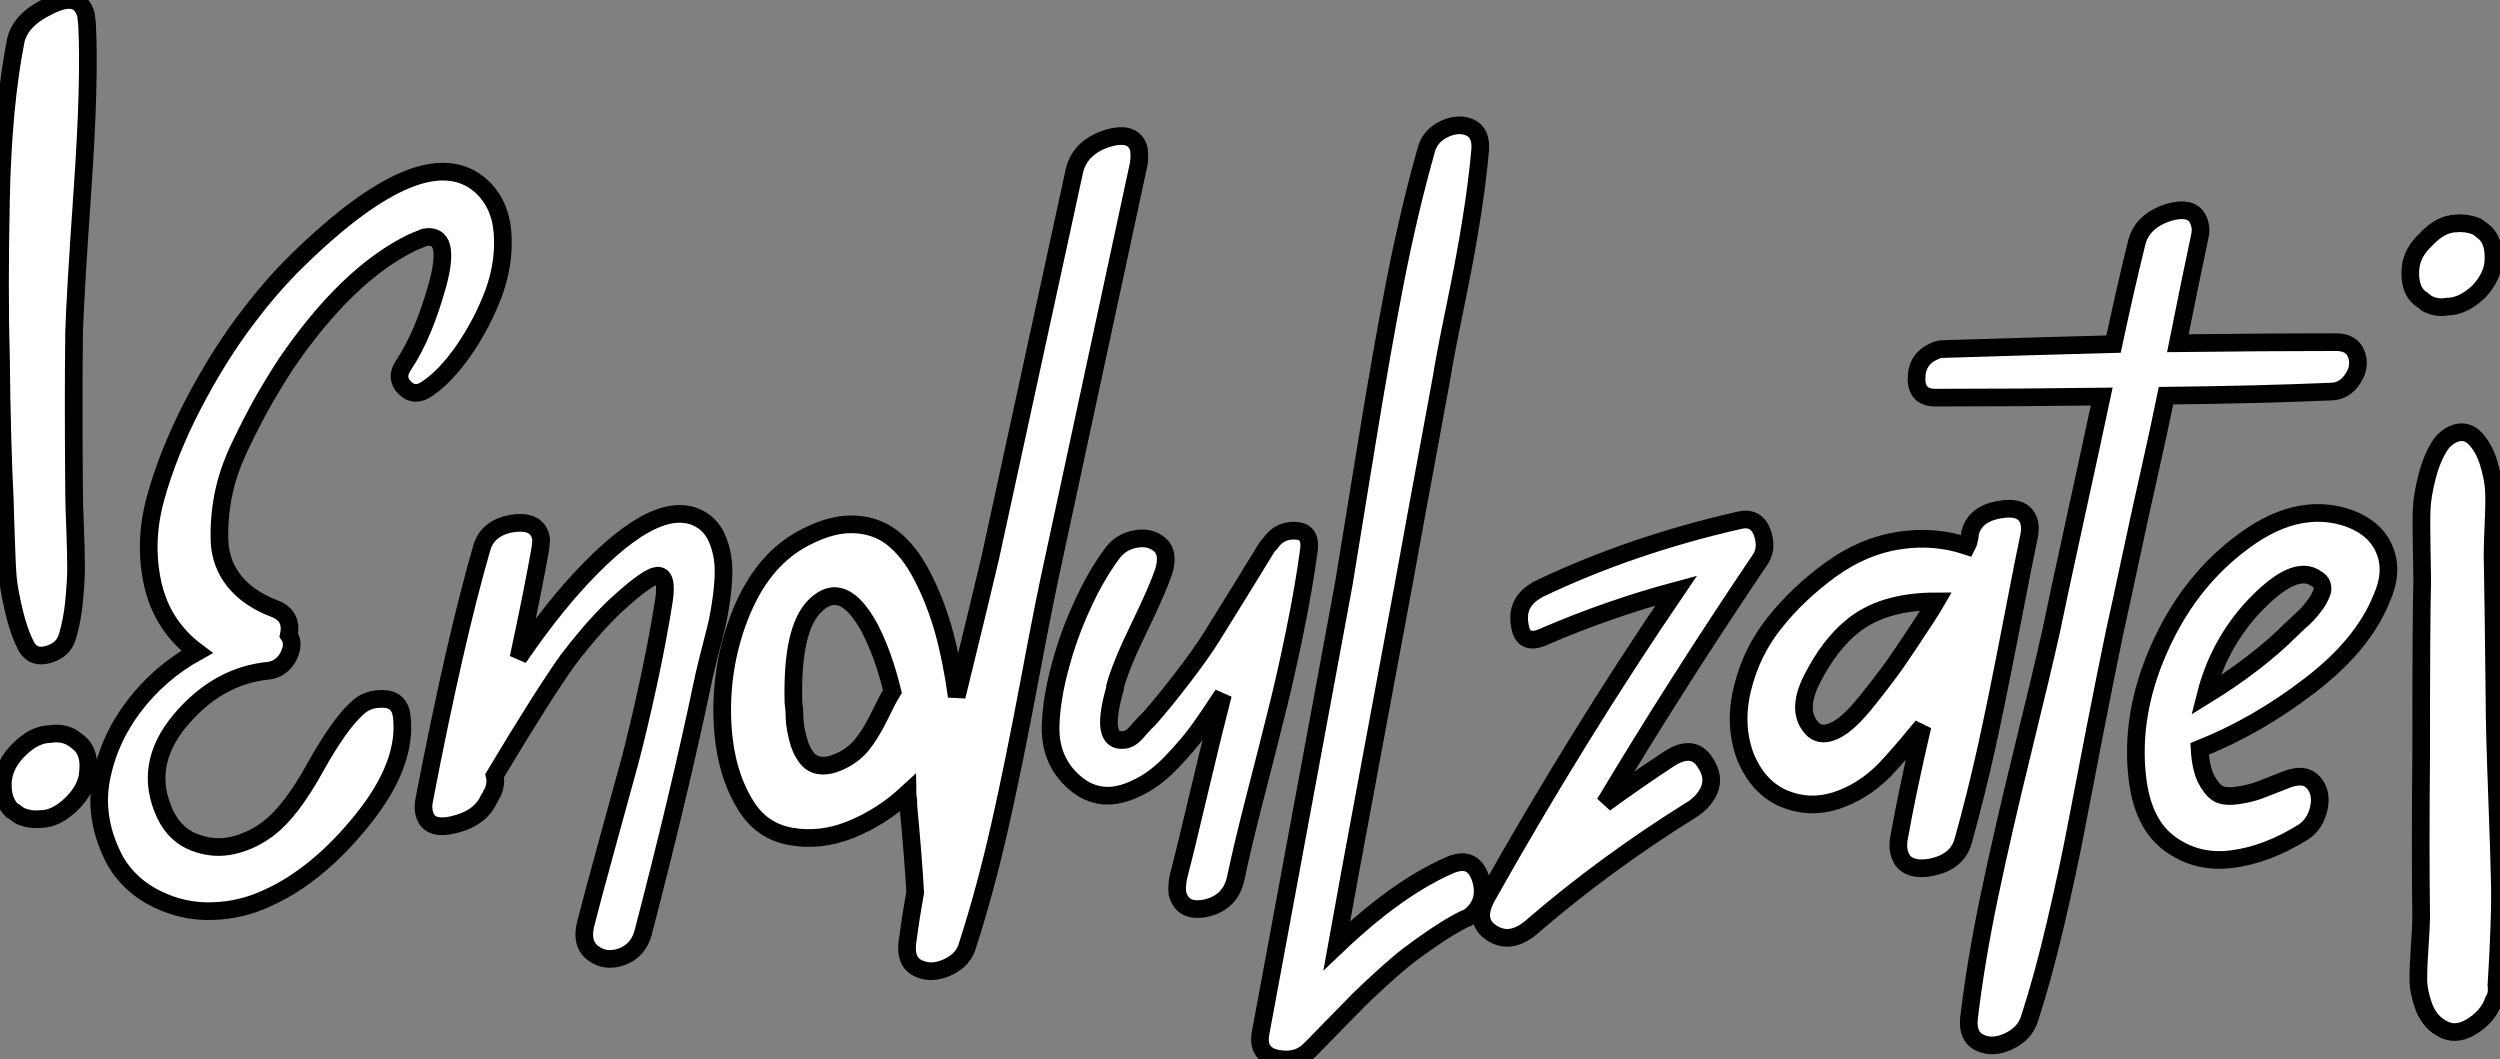 <?xml version="1.0" standalone="no"?>
<svg xmlns="http://www.w3.org/2000/svg" viewBox="3.195 -50.614 141.487 59.962"><rect x="3.195" y="-50.614" width="141.487" height="59.962" fill="#808080" stroke="none"/><path d="M4.70-14L4.70-14Q4.26-14.84 3.98-16.04Q3.70-17.25 3.64-17.92Q3.58-18.59 3.53-20.27Q3.47-21.95 3.47-22.23L3.47-22.23Q3.30-25.59 3.25-30.35L3.25-30.35Q3.14-34.10 3.25-39.37Q3.36-44.63 4.09-48.33L4.09-48.33Q4.37-49.50 5.88-50.23L5.88-50.23Q7.67-51.18 8.06-49.78L8.06-49.78L8.12-49.28Q8.29-46.03 7.87-39.96Q7.45-33.88 7.39-31.86L7.39-31.86Q7.34-28.11 7.39-22.62L7.39-22.62Q7.39-22.06 7.45-20.64Q7.50-19.21 7.50-18.48Q7.50-17.75 7.39-16.60Q7.28-15.46 7-14.56L7-14.56Q6.78-13.83 5.94-13.58Q5.10-13.33 4.70-14ZM7.67-8.57L7.67-8.57Q8.29-8.06 8.18-6.94L8.18-6.94Q8.12-5.99 7.28-5.15L7.28-5.15Q6.38-4.26 5.49-4.26L5.49-4.26Q4.93-4.20 4.37-4.42L4.37-4.42Q4.26-4.48 4.12-4.59Q3.98-4.70 3.86-4.76L3.86-4.76Q3.30-5.32 3.36-6.38L3.36-6.38Q3.42-7.34 4.26-8.18L4.26-8.18Q5.15-9.07 6.05-9.07L6.05-9.07Q6.66-9.18 7.22-8.90L7.22-8.90Q7.28-8.85 7.45-8.74Q7.62-8.62 7.67-8.57ZM25.93-10.08L25.93-10.08Q26.26-7.39 23.72-4.23Q21.17-1.06 18.31 0.22L18.31 0.22Q16.86 0.90 15.23 0.95Q13.61 1.01 12.10 0.28Q10.58-0.45 9.74-1.85L9.74-1.85Q8.51-4.14 8.90-6.41Q9.30-8.68 10.75-10.61Q12.21-12.54 14.34-13.72L14.34-13.72Q12.38-15.18 11.84-17.56Q11.31-19.94 12.01-22.46Q12.71-24.98 14.08-27.64Q15.46-30.30 17.00-32.37Q18.54-34.44 20.05-35.90L20.05-35.90Q27.22-42.90 30.41-40.10L30.41-40.10Q31.53-39.09 31.64-37.38Q31.75-35.67 31.11-33.96Q30.46-32.26 29.43-30.77Q28.39-29.29 27.38-28.62L27.38-28.62Q26.66-28.11 26.10-28.67Q25.54-29.23 26.04-29.96L26.04-29.96Q27.16-31.64 27.94-34.44L27.94-34.44Q28.78-37.46 27.22-37.18L27.22-37.18Q26.94-37.07 26.54-36.90L26.54-36.90Q22.85-35.11 19.38-30.02L19.38-30.02Q18.65-28.90 18.03-27.80Q17.42-26.71 16.74-25.28Q16.07-23.86 15.82-22.54Q15.57-21.22 15.62-19.96Q15.68-18.70 16.46-17.72Q17.25-16.74 18.70-16.18L18.70-16.18Q19.77-15.79 19.54-14.67L19.54-14.67Q19.88-14.17 19.52-13.47Q19.15-12.77 18.42-12.66L18.42-12.66Q15.51-12.38 13.38-9.83Q11.26-7.28 12.54-4.54L12.54-4.54Q13.10-3.36 14.20-2.94Q15.29-2.52 16.38-2.77Q17.47-3.02 18.42-3.75L18.42-3.75Q19.66-4.70 21.03-7.17Q22.40-9.63 23.41-10.53L23.41-10.53Q23.97-11.09 24.89-11.06Q25.82-11.03 25.93-10.08ZM42.73-21.28L42.73-21.28Q43.40-20.94 43.74-20.22Q44.07-19.49 44.13-18.70Q44.18-17.92 44.04-16.86Q43.90-15.79 43.71-15.04Q43.51-14.28 43.26-13.27Q43.01-12.26 42.95-11.93L42.95-11.93Q41.66-5.77 39.59 2.18L39.59 2.18Q39.31 3.19 38.39 3.53Q37.46 3.86 36.76 3.33Q36.06 2.80 36.34 1.68L36.34 1.68Q36.68 0.34 37.52-2.72Q38.36-5.77 38.84-7.53Q39.31-9.30 39.87-11.87Q40.43-14.45 40.77-16.63L40.77-16.63Q40.99-18.09 40.38-18.03L40.38-18.03Q39.87-17.98 38.36-16.63L38.36-16.63Q37.02-15.46 35.34-13.27L35.34-13.27Q33.94-11.31 31.19-6.72L31.19-6.72Q31.30-6.27 31.08-5.77L31.08-5.77Q31.02-5.71 30.97-5.57Q30.91-5.43 30.86-5.38L30.86-5.38Q30.35-4.26 28.78-3.92L28.78-3.92Q27.22-3.58 27.16-4.93L27.16-4.93Q27.16-5.15 27.22-5.43L27.22-5.43Q28.95-14.39 30.46-19.60L30.46-19.60Q30.80-20.78 32.26-21L32.26-21Q33.66-21.17 33.82-20.10L33.82-20.10Q33.82-19.88 33.77-19.54L33.77-19.54Q33.38-17.30 32.54-13.38L32.54-13.38Q33.99-15.51 35.50-17.25L35.50-17.25Q40.21-22.57 42.73-21.28ZM64.01-40.99L64.01-40.99Q64.34-42.28 65.86-42.78L65.86-42.78Q67.37-43.23 67.65-42.17L67.65-42.17Q67.70-41.83 67.65-41.38L67.65-41.38Q66.98-38.30 62.83-18.98L62.83-18.98Q62.33-16.74 61.46-12.10Q60.59-7.45 59.78-3.86Q58.97-0.28 57.96 2.86L57.96 2.86Q57.74 3.70 56.84 4.12Q55.94 4.54 55.19 4.20Q54.43 3.86 54.54 2.80L54.54 2.80Q54.71 1.46 54.99-0.11L54.99-0.11Q54.88-2.07 54.60-5.04L54.60-5.04Q54.60-5.15 54.60-5.26Q54.60-5.38 54.57-5.52Q54.54-5.66 54.54-5.71L54.54-5.71Q53.09-4.37 51.35-3.67Q49.62-2.97 47.94-3.28Q46.26-3.58 45.36-5.10L45.36-5.10Q44.13-7.11 44.07-10.16Q44.02-13.22 45.16-15.99Q46.31-18.76 48.38-19.99L48.38-19.99Q50.01-20.94 51.35-20.94Q52.70-20.94 53.68-20.19Q54.66-19.43 55.38-18.03Q56.11-16.63 56.59-14.95Q57.06-13.27 57.34-11.20L57.34-11.20Q58.74-16.91 59.25-19.10L59.25-19.10Q63.34-37.91 64.01-40.99ZM50.68-7.50L50.68-7.50Q51.46-7.84 51.97-8.46Q52.47-9.07 52.95-10.05Q53.42-11.03 53.70-11.48L53.70-11.48Q53.20-13.55 52.42-15.06L52.42-15.06Q50.90-17.86 49.34-16.35L49.34-16.35Q47.99-15.06 48.10-10.86L48.10-10.86Q48.16-10.42 48.16-10.08Q48.16-9.74 48.24-9.30Q48.33-8.85 48.44-8.51Q48.55-8.18 48.75-7.87Q48.94-7.56 49.20-7.42Q49.45-7.28 49.81-7.28Q50.18-7.28 50.68-7.50ZM75.10-19.88L75.10-19.88Q75.60-20.61 76.50-20.58Q77.39-20.55 77.28-19.54L77.28-19.54Q77-17.42 76.47-14.84Q75.94-12.26 75.43-10.25Q74.93-8.23 74.23-5.52Q73.53-2.80 73.14-0.95L73.14-0.95Q72.86 0.45 71.46 0.78L71.46 0.78Q70.11 1.06 69.83-0.06L69.83-0.06Q69.78-0.45 69.89-1.01L69.89-1.01Q70.22-2.24 71.06-5.80Q71.90-9.35 72.41-11.31L72.41-11.31Q71.57-10.02 70.98-9.21Q70.39-8.40 69.44-7.42Q68.49-6.44 67.48-5.99L67.48-5.99Q65.52-5.04 64.04-6.30Q62.55-7.56 62.66-9.69L62.66-9.69Q62.72-11.14 63.20-12.91Q63.67-14.67 64.43-16.32Q65.18-17.98 66.08-19.21L66.08-19.21Q66.58-19.94 67.42-20.10Q68.26-20.27 68.82-19.80Q69.38-19.32 69.05-18.26L69.05-18.26Q68.71-17.25 67.68-15.12Q66.64-12.99 66.30-11.76L66.30-11.76Q66.30-11.70 66.30-11.65L66.30-11.65Q65.41-8.57 66.81-8.74L66.81-8.74Q66.92-8.74 67.09-8.82Q67.26-8.90 67.42-9.07Q67.59-9.24 67.70-9.38Q67.82-9.52 67.98-9.69Q68.15-9.86 68.21-9.91L68.21-9.91Q69.10-10.92 70.11-12.24Q71.12-13.55 71.74-14.53Q72.35-15.51 73.39-17.19Q74.42-18.87 74.87-19.60L74.87-19.60Q74.98-19.77 75.10-19.88ZM85.18-1.62L85.18-1.62Q86.52-2.24 86.97-0.95L86.97-0.95Q87.42 0.39 86.41 1.23L86.41 1.23Q86.24 1.34 86.07 1.40L86.07 1.40Q85.29 1.79 84.42 2.38Q83.55 2.97 82.96 3.42Q82.38 3.86 81.42 4.73Q80.47 5.60 80.08 5.99Q79.69 6.38 78.65 7.45Q77.62 8.51 77.39 8.74L77.39 8.74Q76.66 9.52 75.49 9.30Q74.31 9.07 74.54 7.84L74.54 7.84Q75.32 3.64 76.89-4.84Q78.46-13.33 79.24-17.53L79.24-17.53Q79.63-19.88 80.50-25.26Q81.37-30.63 82.15-34.66Q82.94-38.70 83.94-42.22L83.94-42.22Q84.17-42.95 84.95-43.32Q85.74-43.68 86.38-43.40Q87.02-43.12 86.97-42.17L86.97-42.17Q86.80-40.26 86.46-38.16Q86.13-36.06 85.54-33.21Q84.95-30.35 84.78-29.23L84.78-29.23Q82.99-19.54 82.60-17.36L82.60-17.36Q81.98-14 80.72-7.25Q79.46-0.50 78.85 2.91L78.85 2.91Q82.26-0.34 85.18-1.62ZM101.64-21.17L101.64-21.17Q102.59-21.39 102.93-20.47Q103.26-19.54 102.76-18.87L102.76-18.87Q98.11-11.98 94.02-5.15L94.02-5.15Q96.04-6.61 97.66-7.67L97.66-7.67Q99.06-8.57 99.74-7.39L99.74-7.39Q100.46-6.27 99.46-5.21L99.46-5.21Q99.29-5.04 99.06-4.87L99.06-4.87Q94.02-1.74 89.82 1.90L89.82 1.90Q88.65 2.86 87.61 2.18Q86.58 1.51 87.36 0.11L87.36 0.11Q92.46-8.96 98.06-17.19L98.06-17.19Q94.30-16.18 90.66-14.62L90.66-14.62Q89.38-14 89.21-15.23L89.21-15.23Q88.98-16.46 90.05-17.14L90.05-17.14Q90.16-17.19 90.22-17.25L90.22-17.25Q95.48-19.77 101.64-21.17ZM114.69-20.44L114.69-20.44Q114.97-21.56 116.42-21.78L116.42-21.78Q117.82-22.01 118.05-21L118.05-21Q118.10-20.72 118.05-20.38L118.05-20.38Q117.82-19.32 117.01-15.12Q116.20-10.92 115.61-8.26Q115.02-5.60 114.30-3.02L114.30-3.02Q113.96-1.79 112.39-1.51L112.39-1.51Q110.88-1.29 110.66-2.46L110.66-2.46Q110.60-2.74 110.66-3.14L110.66-3.14Q111.16-5.94 112-9.52L112-9.52Q110.82-8.06 109.82-7L109.82-7Q108.58-5.77 107.07-5.29Q105.56-4.82 104.13-5.43Q102.70-6.05 101.98-7.78L101.98-7.78Q101.30-9.58 101.81-11.65Q102.31-13.72 103.63-15.37Q104.94-17.02 106.79-18.37Q108.64-19.71 110.66-20.02Q112.67-20.33 114.52-19.71L114.52-19.71Q114.58-19.82 114.63-20.05L114.63-20.05Q114.69-20.27 114.69-20.44ZM105.84-9.30L105.84-9.30Q106.34-8.90 107.10-9.30Q107.86-9.69 108.86-10.95Q109.87-12.21 110.52-13.13Q111.16-14.06 112.22-15.68L112.22-15.68Q112.62-16.30 112.78-16.58L112.78-16.58Q109.70-16.58 107.97-15.12L107.97-15.12Q106.74-14.11 105.76-12.21Q104.78-10.30 105.84-9.30ZM135.41-31.25L135.41-31.25Q136.30-31.25 136.56-30.55Q136.81-29.85 136.33-29.15Q135.86-28.45 135.07-28.45L135.07-28.45Q131.10-28.28 125.78-28.22L125.78-28.22Q125.38-26.26 124.85-23.91Q124.32-21.56 123.79-19.07Q123.26-16.58 122.86-14.78L122.86-14.78Q122.42-12.66 121.77-9.35Q121.13-6.05 120.68-3.70Q120.23-1.34 119.53 1.65Q118.83 4.65 118.05 7.06L118.05 7.06Q117.77 7.90 116.87 8.32Q115.98 8.74 115.25 8.40Q114.52 8.06 114.63 7L114.63 7Q115.02 3.75 115.78 0.11Q116.54-3.53 117.66-8.09Q118.78-12.66 119.28-14.90L119.28-14.90Q119.67-16.80 120.65-21.28Q121.63-25.76 122.14-28.17L122.14-28.17Q117.71-28.11 112.84-28.11L112.84-28.11Q111.66-28.06 111.66-29.18L111.66-29.18Q111.66-30.30 112.67-30.74L112.67-30.74Q112.90-30.86 113.18-30.86L113.18-30.86Q118.27-31.02 122.81-31.14L122.81-31.14Q123.48-34.27 124.10-36.79L124.10-36.79Q124.38-38.08 125.89-38.58L125.89-38.58Q127.40-39.03 127.68-37.97L127.68-37.97Q127.79-37.63 127.68-37.18L127.68-37.18Q127.12-34.55 126.45-31.19L126.45-31.19Q131.54-31.25 135.41-31.25ZM136.14-21.28L136.14-21.28Q137.65-20.72 138.15-19.49Q138.66-18.26 137.98-16.74L137.98-16.74Q136.92-14.11 133.92-11.82Q130.93-9.52 127.68-8.23L127.68-8.23Q127.74-7.17 128.04-6.55Q128.35-5.94 128.72-5.71Q129.08-5.49 129.84-5.60Q130.59-5.71 131.10-5.91Q131.60-6.10 132.61-6.50L132.61-6.50Q133.62-6.89 134.12-6.33Q134.62-5.77 134.43-4.87Q134.23-3.98 133.56-3.53L133.56-3.53Q131.49-2.24 129.50-1.99Q127.51-1.74 125.97-2.88Q124.43-4.03 124.15-6.66L124.15-6.66Q123.76-10.19 125.36-13.83Q126.95-17.47 129.81-19.71L129.81-19.71Q133.11-22.34 136.14-21.28ZM132.89-15.01L132.89-15.01Q132.94-15.06 133.22-15.32Q133.50-15.57 133.67-15.74Q133.84-15.90 134.06-16.18Q134.29-16.46 134.40-16.66Q134.51-16.86 134.60-17.08Q134.68-17.30 134.60-17.53Q134.51-17.75 134.29-17.86L134.29-17.86Q133.06-18.76 130.70-16.24L130.70-16.24Q128.74-14.11 128.02-11.26L128.02-11.26Q130.93-13.05 132.89-15.01ZM140.56-33.43L140.56-33.43Q140.28-33.66 140.11-33.77L140.11-33.77Q139.55-34.27 139.61-35.34L139.61-35.34Q139.66-36.29 140.50-37.07L140.50-37.07Q141.34-37.97 142.24-37.97L142.24-37.97Q142.80-38.02 143.36-37.80L143.36-37.80Q143.53-37.69 143.81-37.46L143.81-37.46Q144.37-36.96 144.31-35.84L144.31-35.84Q144.26-34.94 143.47-34.10L143.47-34.10Q142.58-33.26 141.68-33.26L141.68-33.26Q141.12-33.15 140.56-33.43ZM144.37-11.09L144.37-11.09Q144.37-9.41 144.51-5.71Q144.65-2.02 144.68-0.25Q144.70 1.51 144.48 5.15L144.48 5.15Q144.54 5.60 144.37 5.94L144.37 5.94Q144.37 5.99 144.34 6.02Q144.31 6.05 144.31 6.05L144.31 6.05Q143.98 6.94 143.05 7.50Q142.13 8.06 141.34 7.56L141.34 7.56Q140.67 7.17 140.36 6.33Q140.06 5.49 140.06 4.79Q140.06 4.09 140.14 2.91Q140.22 1.74 140.22 1.34L140.22 1.34Q140.17-2.63 140.22-7.90L140.22-7.90Q140.22-15.74 140.28-17.75L140.28-17.75Q140.28-18.20 140.25-19.63Q140.22-21.06 140.25-21.81Q140.28-22.57 140.56-23.66Q140.84-24.75 141.34-25.48L141.34-25.48Q141.68-25.93 142.18-26.10Q142.69-26.26 143.14-25.93L143.14-25.93Q143.75-25.37 144.03-24.44Q144.31-23.52 144.34-22.82Q144.37-22.12 144.31-20.89Q144.26-19.66 144.26-19.21L144.26-19.21Q144.31-16.80 144.37-11.09Z" fill="white" stroke="black" transform="scale(1,1)"/></svg>